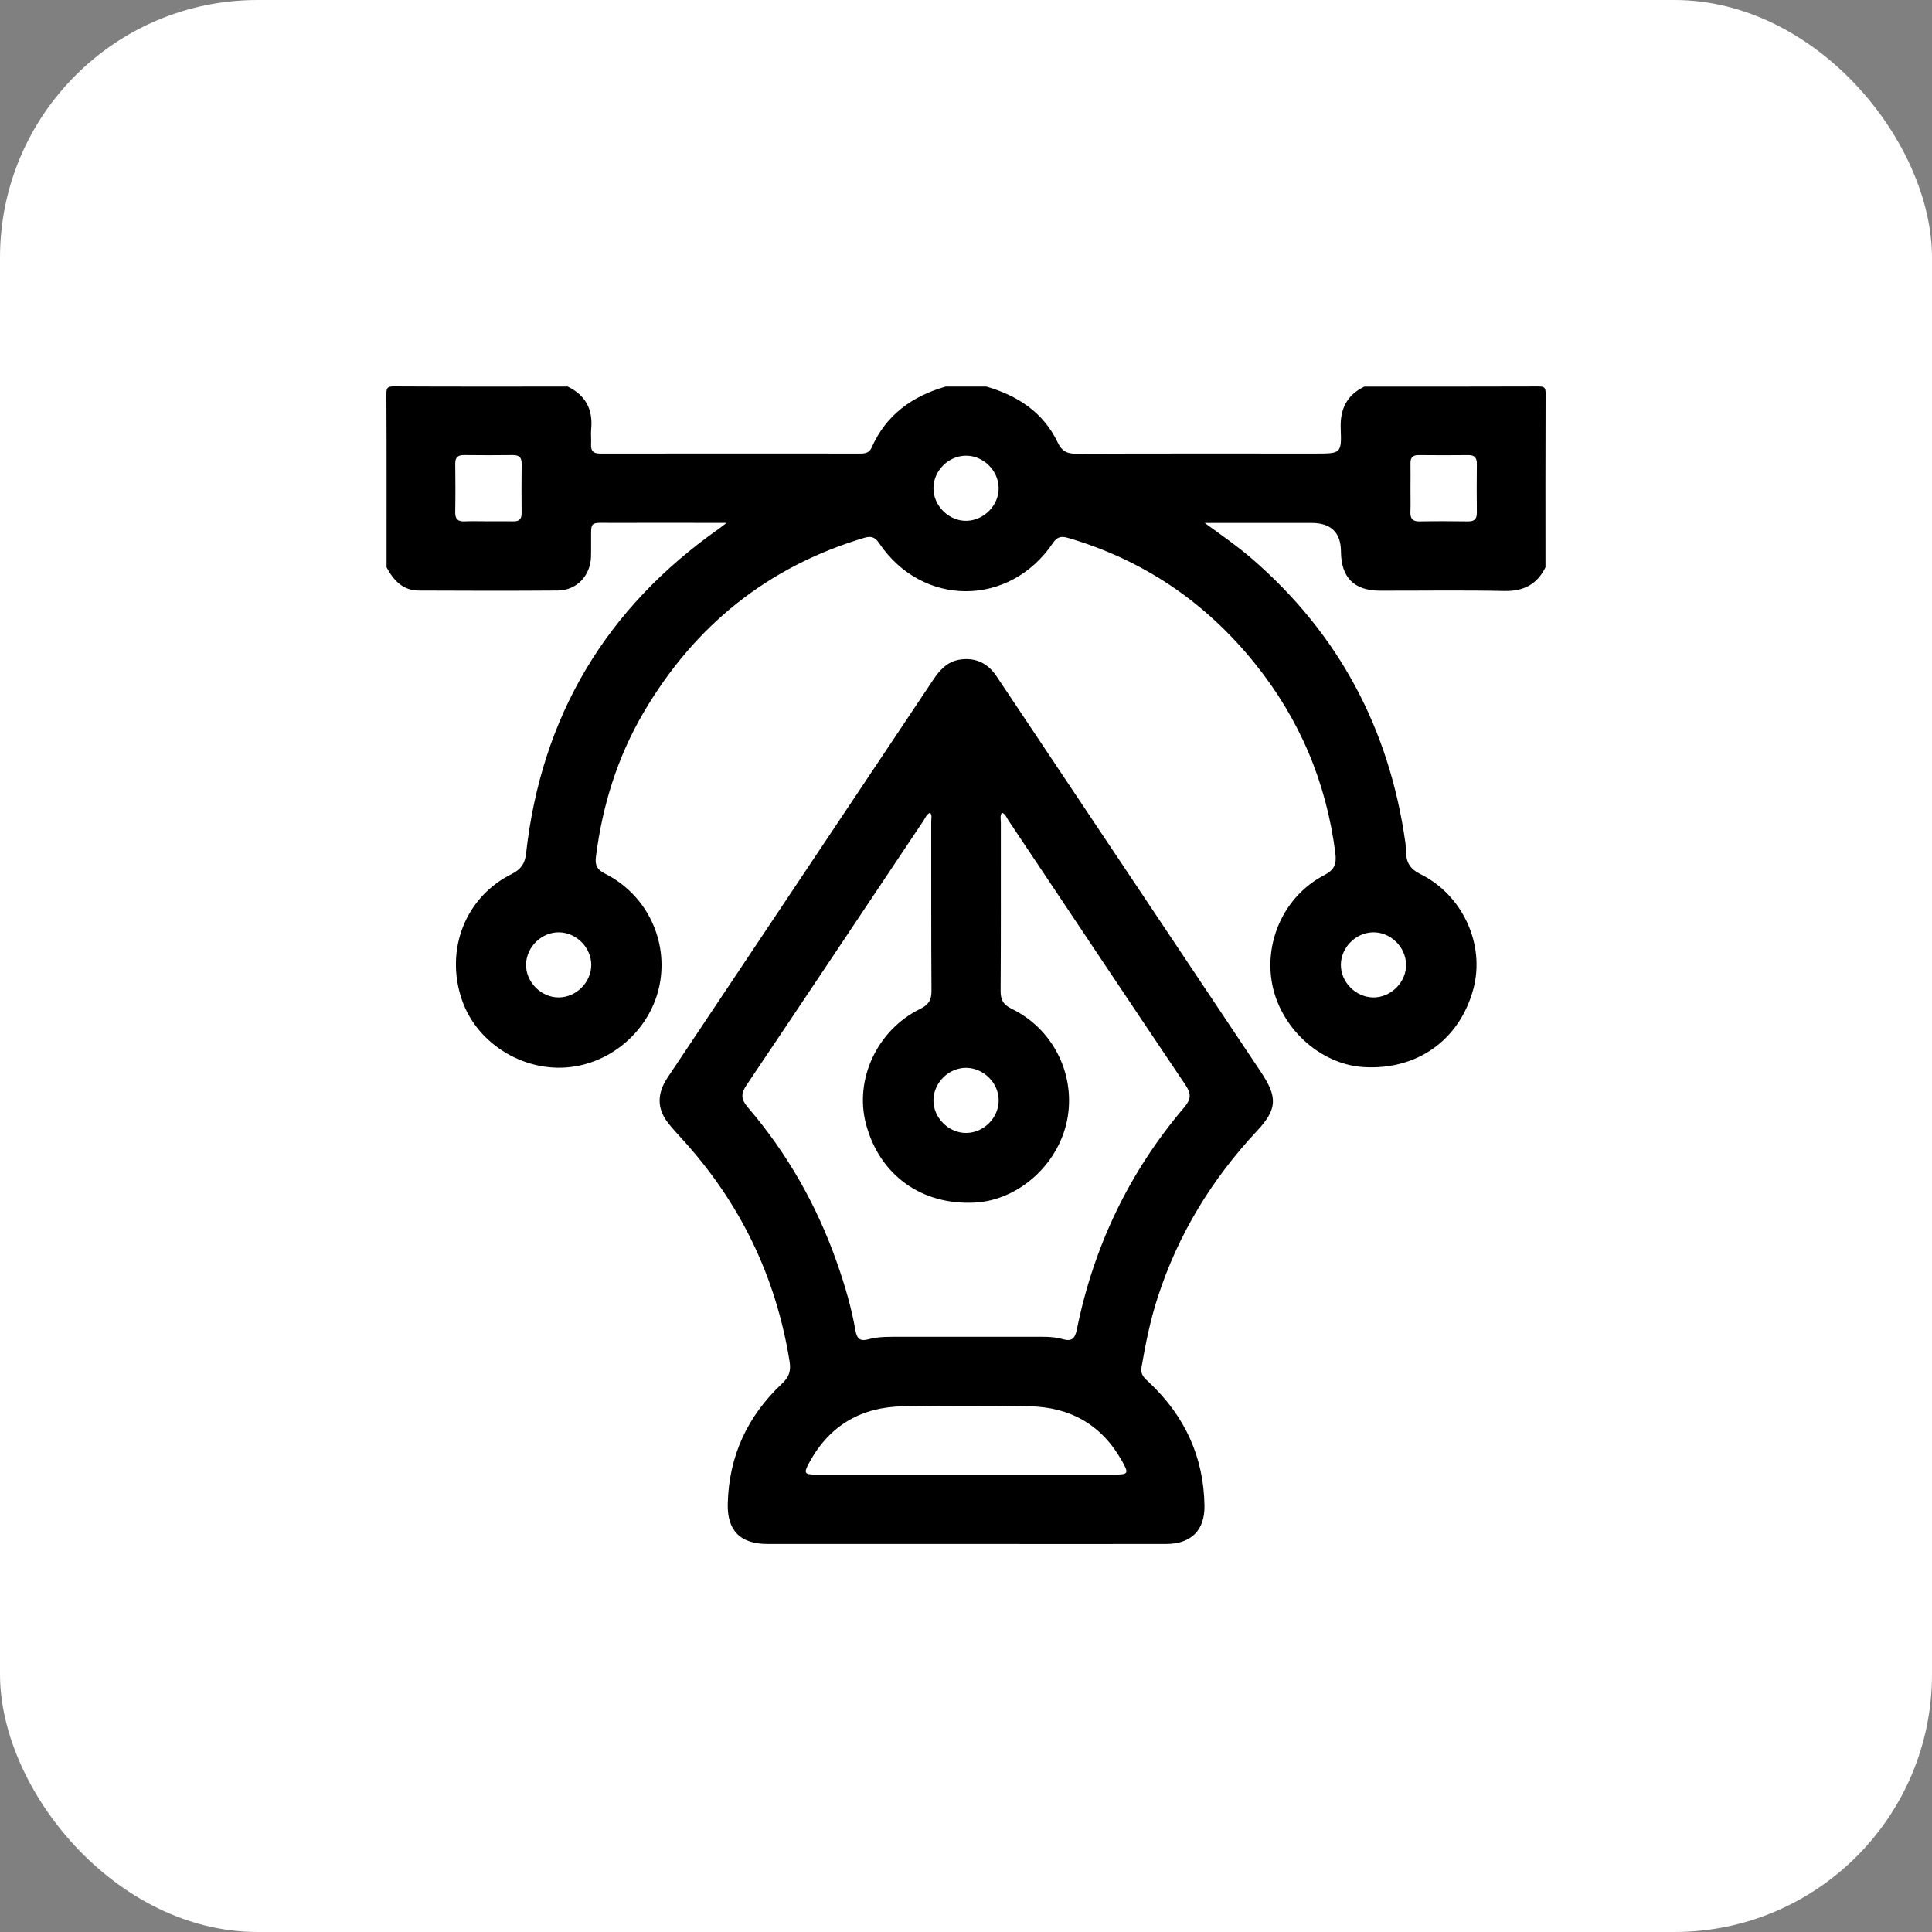 <svg width="60" height="60" viewBox="0 0 60 60" fill="none" xmlns="http://www.w3.org/2000/svg">
<rect x="0" y="0" width="60" height="60" fill="#808080" stroke="none"/>
<rect width="60" height="60" rx="8" fill="white"/>
<path d="M47.996 17.618C47.735 18.149 47.316 18.365 46.717 18.353C45.429 18.326 44.14 18.346 42.851 18.344C42.054 18.342 41.649 17.931 41.645 17.13C41.641 16.537 41.337 16.24 40.731 16.24C39.771 16.24 38.809 16.24 37.849 16.24C37.736 16.24 37.623 16.24 37.413 16.24C37.963 16.639 38.441 16.971 38.88 17.351C41.582 19.688 43.145 22.637 43.644 26.159C43.659 26.262 43.659 26.369 43.663 26.473C43.676 26.787 43.795 26.99 44.108 27.144C45.432 27.797 46.126 29.337 45.757 30.711C45.33 32.299 44.008 33.24 42.348 33.139C40.968 33.053 39.713 31.877 39.491 30.46C39.286 29.147 39.931 27.805 41.112 27.186C41.442 27.014 41.516 26.844 41.469 26.482C41.187 24.279 40.353 22.314 38.961 20.591C37.434 18.699 35.509 17.388 33.163 16.703C32.95 16.641 32.827 16.674 32.697 16.867C31.351 18.858 28.645 18.859 27.303 16.869C27.172 16.676 27.05 16.638 26.837 16.703C23.833 17.602 21.569 19.434 19.99 22.122C19.174 23.512 18.706 25.021 18.506 26.618C18.473 26.886 18.556 27.014 18.792 27.133C20.033 27.759 20.717 29.102 20.507 30.458C20.3 31.793 19.208 32.891 17.862 33.117C16.37 33.368 14.825 32.459 14.344 31.048C13.815 29.496 14.448 27.864 15.889 27.144C16.181 26.998 16.303 26.817 16.337 26.511C16.811 22.242 18.821 18.882 22.337 16.412C22.392 16.373 22.444 16.331 22.565 16.238H21.834C20.92 16.238 20.006 16.233 19.093 16.239C18.244 16.244 18.369 16.13 18.357 16.954C18.355 17.071 18.359 17.188 18.354 17.304C18.33 17.885 17.904 18.333 17.326 18.339C15.884 18.35 14.444 18.347 13.003 18.34C12.508 18.337 12.221 18.021 12.005 17.618C12.005 15.823 12.009 14.028 12 12.233C11.999 12.039 12.039 11.999 12.234 12C14.032 12.01 15.831 12.005 17.63 12.005C18.179 12.271 18.417 12.708 18.36 13.315C18.344 13.476 18.366 13.642 18.356 13.805C18.343 14.022 18.446 14.088 18.651 14.087C21.343 14.083 24.035 14.084 26.728 14.086C26.881 14.086 27.002 14.055 27.07 13.9C27.517 12.884 28.328 12.306 29.368 12.005H30.634C31.607 12.289 32.403 12.806 32.85 13.746C32.976 14.01 33.132 14.092 33.414 14.091C35.896 14.082 38.378 14.086 40.859 14.086C41.643 14.086 41.668 14.085 41.637 13.315C41.612 12.708 41.823 12.272 42.372 12.006C44.176 12.006 45.981 12.009 47.785 12.002C47.961 12.002 48.001 12.041 48 12.217C47.992 14.017 47.996 15.819 47.996 17.619V17.618ZM15.168 16.189C15.426 16.189 15.684 16.186 15.942 16.19C16.116 16.194 16.201 16.125 16.199 15.943C16.195 15.429 16.194 14.915 16.2 14.4C16.203 14.203 16.117 14.131 15.925 14.133C15.421 14.139 14.917 14.139 14.414 14.133C14.223 14.131 14.135 14.2 14.138 14.399C14.144 14.901 14.146 15.404 14.137 15.906C14.133 16.121 14.221 16.2 14.43 16.191C14.676 16.181 14.922 16.189 15.168 16.189V16.189ZM43.804 15.194C43.804 15.428 43.811 15.662 43.802 15.895C43.794 16.099 43.863 16.196 44.083 16.192C44.586 16.183 45.091 16.185 45.594 16.192C45.789 16.195 45.867 16.115 45.865 15.921C45.859 15.418 45.859 14.915 45.865 14.413C45.867 14.225 45.803 14.132 45.602 14.134C45.086 14.14 44.572 14.139 44.056 14.134C43.877 14.133 43.8 14.21 43.804 14.387C43.809 14.656 43.805 14.925 43.804 15.194ZM29.996 14.152C29.453 14.156 28.99 14.62 28.989 15.16C28.986 15.711 29.476 16.191 30.025 16.174C30.569 16.156 31.025 15.683 31.014 15.148C31.003 14.605 30.534 14.147 29.995 14.152H29.996ZM18.362 29.968C18.364 29.429 17.903 28.962 17.361 28.954C16.823 28.947 16.352 29.402 16.337 29.945C16.322 30.493 16.805 30.982 17.356 30.976C17.898 30.971 18.36 30.507 18.362 29.968ZM42.648 28.954C42.106 28.96 41.644 29.424 41.642 29.963C41.64 30.502 42.102 30.968 42.644 30.976C43.195 30.985 43.68 30.499 43.667 29.95C43.656 29.407 43.187 28.949 42.648 28.954Z" fill="black"/>
<path d="M29.988 47.949C27.939 47.949 25.89 47.95 23.84 47.949C22.994 47.949 22.581 47.54 22.601 46.701C22.634 45.224 23.212 43.98 24.284 42.972C24.508 42.762 24.569 42.578 24.52 42.273C24.093 39.624 22.969 37.317 21.155 35.342C21.021 35.195 20.887 35.048 20.763 34.893C20.432 34.482 20.399 34.052 20.655 33.589C20.701 33.508 20.755 33.43 20.807 33.353C23.529 29.278 26.252 25.203 28.971 21.127C29.179 20.814 29.415 20.545 29.806 20.485C30.294 20.41 30.676 20.594 30.949 21.003C31.475 21.792 32.002 22.579 32.528 23.366C34.737 26.672 36.946 29.979 39.155 33.286C39.677 34.069 39.676 34.438 39.038 35.121C37.634 36.623 36.588 38.331 35.955 40.288C35.723 41.001 35.576 41.733 35.449 42.471C35.41 42.701 35.556 42.809 35.693 42.938C36.793 43.977 37.384 45.244 37.406 46.762C37.417 47.528 36.99 47.948 36.21 47.949C34.138 47.952 32.064 47.949 29.991 47.949H29.988ZM31.116 25.239C31.049 25.338 31.082 25.445 31.082 25.545C31.08 27.287 31.087 29.029 31.075 30.77C31.073 31.056 31.163 31.205 31.424 31.332C32.681 31.944 33.379 33.311 33.161 34.674C32.932 36.107 31.663 37.279 30.265 37.348C28.616 37.43 27.317 36.492 26.896 34.915C26.525 33.528 27.238 31.987 28.577 31.332C28.837 31.205 28.931 31.058 28.928 30.771C28.916 29.018 28.923 27.265 28.92 25.511C28.92 25.423 28.952 25.326 28.887 25.24C28.777 25.283 28.744 25.39 28.689 25.473C26.855 28.215 25.028 30.959 23.186 33.696C23.002 33.969 23.01 34.139 23.226 34.391C24.45 35.818 25.362 37.425 25.987 39.198C26.232 39.893 26.44 40.599 26.568 41.325C26.614 41.585 26.719 41.66 26.968 41.593C27.299 41.503 27.641 41.516 27.98 41.516C29.327 41.516 30.674 41.515 32.021 41.516C32.349 41.516 32.679 41.497 32.999 41.587C33.274 41.666 33.382 41.584 33.442 41.291C33.964 38.71 35.067 36.401 36.776 34.391C36.99 34.139 37.002 33.97 36.817 33.696C34.975 30.96 33.148 28.215 31.314 25.473C31.259 25.39 31.227 25.283 31.116 25.238V25.239ZM29.961 45.794C31.506 45.794 33.051 45.794 34.596 45.794C35.05 45.794 35.067 45.766 34.836 45.357C34.204 44.238 33.224 43.694 31.956 43.674C30.657 43.655 29.358 43.656 28.059 43.674C26.76 43.692 25.768 44.258 25.139 45.41C24.949 45.758 24.974 45.794 25.362 45.794C26.896 45.794 28.429 45.794 29.962 45.794H29.961ZM31.015 34.175C31.016 33.636 30.555 33.171 30.012 33.162C29.474 33.154 29.003 33.61 28.989 34.154C28.974 34.702 29.457 35.19 30.009 35.185C30.551 35.18 31.014 34.716 31.015 34.176V34.175Z" fill="black"/>
</svg>
